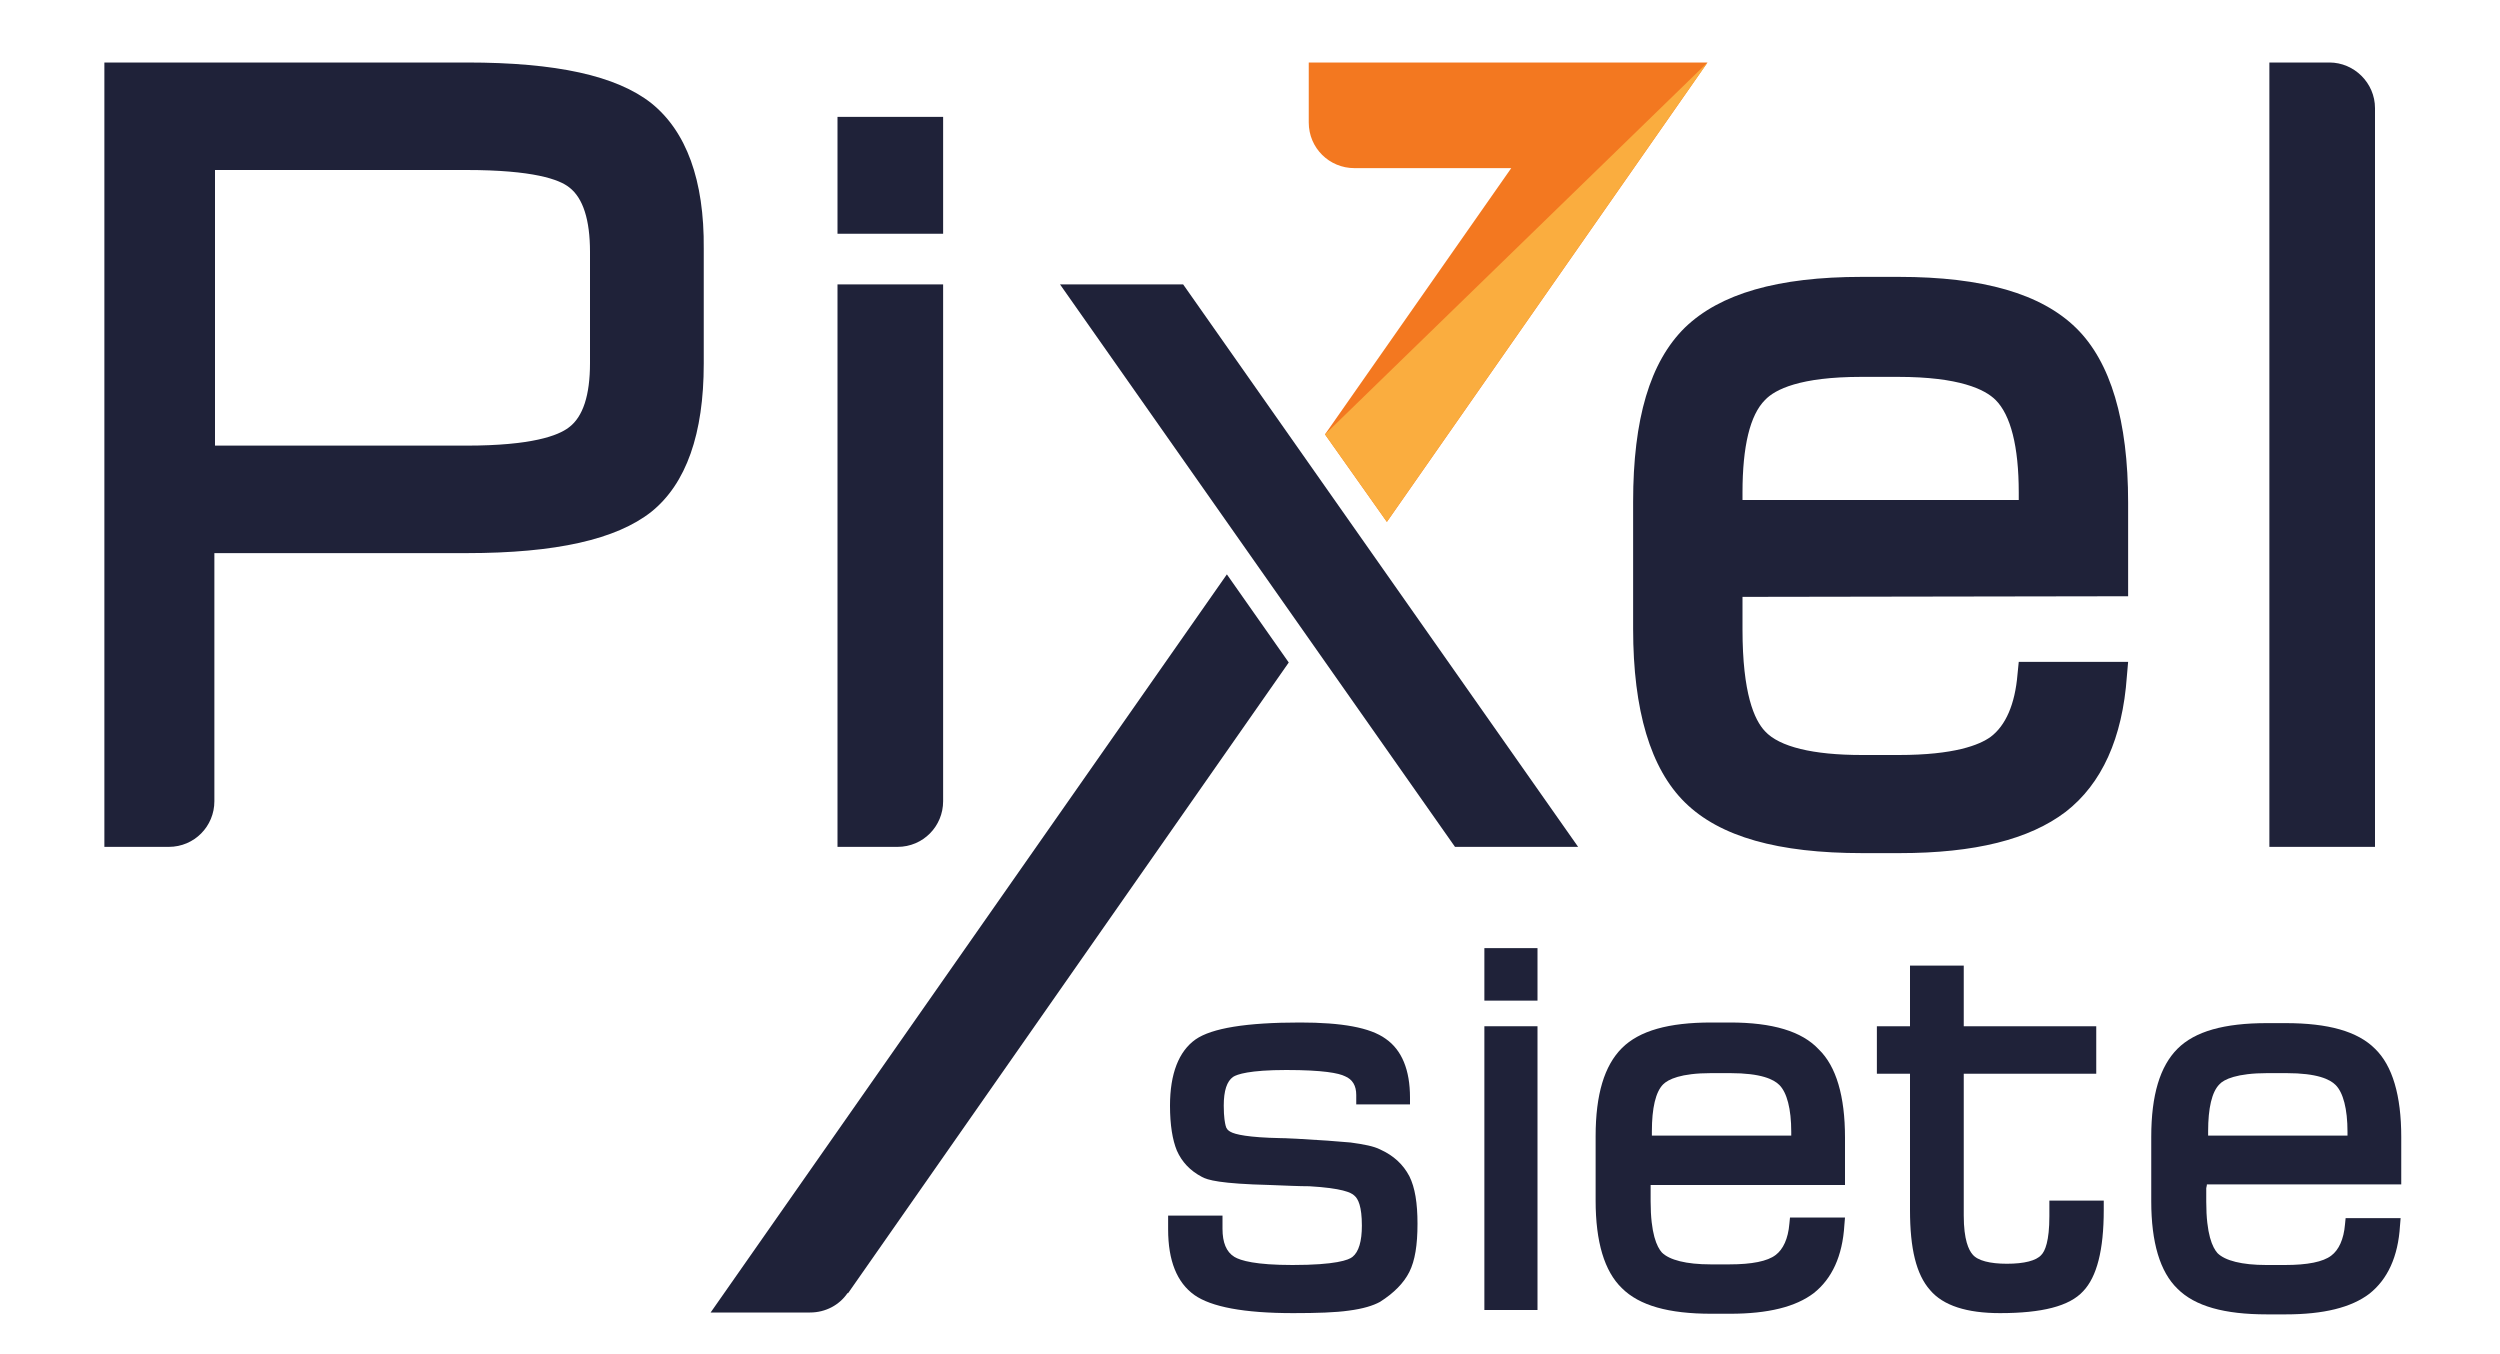 <?xml version="1.0" encoding="utf-8"?>
<!-- Generator: Adobe Illustrator 22.0.0, SVG Export Plug-In . SVG Version: 6.00 Build 0)  -->
<svg version="1.1" id="Layer_1" xmlns="http://www.w3.org/2000/svg" xmlns:xlink="http://www.w3.org/1999/xlink" x="0px" y="0px"
	 viewBox="0 0 400 216.7" style="enable-background:new 0 0 400 216.7;" xml:space="preserve">
<style type="text/css">
	.st0{fill:#1F2239;}
	.st1{fill:#F37820;}
	.st2{fill:#FAAD3F;}
</style>
<g>
	<path class="st0" d="M220.8,183.9c-1-0.5-2.5-0.8-4.7-1.1c-2.1-0.2-5-0.4-8.6-0.6c-0.6,0-1.5-0.1-2.6-0.1c-5.2-0.1-7.3-0.6-8-1
		c-0.4-0.2-0.7-0.5-0.8-1c-0.1-0.4-0.3-1.3-0.3-3.2c0-2.4,0.5-3.9,1.5-4.6c0.6-0.4,2.6-1.1,8.5-1.1s8.4,0.5,9.4,1
		c1.2,0.5,1.8,1.5,1.8,3v1.5h8.6v-1.1c0-4.4-1.3-7.6-3.9-9.4c-2.5-1.8-7-2.6-13.7-2.6c-8.6,0-14.1,0.9-16.7,2.7
		c-2.7,1.9-4.1,5.5-4.1,10.6c0,3.1,0.4,5.5,1.1,7.2c0.8,1.8,2.1,3.2,4,4.2c0.9,0.5,2.9,1.1,10.9,1.3c2.6,0.1,4.7,0.2,6.3,0.2
		c5.2,0.3,6.7,1,7.2,1.5c0.6,0.5,1.2,1.7,1.2,4.8c0,2.5-0.5,4.2-1.5,5c-0.6,0.5-2.7,1.3-9.6,1.3c-5.9,0-8.3-0.7-9.3-1.3
		c-1.3-0.8-1.9-2.3-1.9-4.5v-2.1h-8.7v2.2c0,5,1.4,8.5,4.2,10.5c2.7,1.9,7.9,2.9,15.8,2.9c3.8,0,6.8-0.1,8.9-0.4
		c2.3-0.3,3.9-0.8,5-1.4c2.2-1.4,3.8-3,4.7-4.8s1.3-4.3,1.3-7.7c0-3.3-0.4-5.8-1.3-7.6C224.5,186.3,223,184.9,220.8,183.9z"/>
	<rect x="237.5" y="164.2" class="st0" width="8.5" height="45.4"/>
	<rect x="237.5" y="151.7" class="st0" width="8.5" height="8.4"/>
	<path class="st0" d="M276.8,163.6h-3c-6.8,0-11.5,1.3-14.3,4.1s-4.2,7.4-4.2,14.1v10.3c0,6.6,1.4,11.3,4.2,14
		c2.8,2.8,7.5,4.1,14.3,4.1h3c6.1,0,10.5-1.1,13.4-3.3c2.9-2.3,4.6-5.9,4.9-10.9l0.1-1.2h-8.8l-0.1,1c-0.2,2.4-1,4.1-2.2,5
		c-1.3,1-3.8,1.5-7.4,1.5h-3c-3.9,0-6.6-0.7-7.8-1.9c-0.8-0.9-1.8-3-1.8-8.2c0-0.9,0-1.7,0-2.2c0-0.1,0-0.3,0-0.4h31.1V182
		c0-6.6-1.4-11.4-4.2-14.1C288.3,165,283.6,163.6,276.8,163.6z M273.8,171.7h3c5,0,7,1,7.9,1.9c1.2,1.2,1.9,3.8,1.9,7.5v0.6h-22.3
		V181c0-3.7,0.6-6.3,1.8-7.5C266.9,172.7,268.9,171.7,273.8,171.7z"/>
	<path class="st0" d="M327.9,194.6c0,4-0.7,5.6-1.3,6.2c-0.8,0.9-2.7,1.4-5.5,1.4c-2.7,0-4.7-0.5-5.5-1.5c-0.6-0.7-1.4-2.3-1.4-6.2
		v-22.7h21.2v-7.6h-21.2v-9.7h-8.6v9.7h-5.3v7.6h5.3v21.8c0,6.2,1,10.3,3.2,12.8c2.1,2.5,5.9,3.7,11.2,3.7c6.7,0,11.1-1.1,13.3-3.5
		c2.2-2.3,3.3-6.6,3.3-13v-1.5h-8.7V194.6z"/>
	<path class="st0" d="M353.1,189.5h31.1v-7.6c0-6.6-1.4-11.4-4.2-14.1c-2.8-2.8-7.5-4.1-14.3-4.1h-3c-6.8,0-11.5,1.3-14.3,4.1
		s-4.2,7.4-4.2,14.1v10.3c0,6.6,1.4,11.3,4.2,14c2.8,2.8,7.5,4.1,14.3,4.1h3c6.1,0,10.5-1.1,13.4-3.3c2.9-2.3,4.6-5.9,4.9-10.9
		l0.1-1.2h-8.8l-0.1,1c-0.2,2.4-1,4.1-2.2,5c-1.3,1-3.8,1.5-7.4,1.5h-3c-3.9,0-6.6-0.7-7.8-1.9c-0.8-0.9-1.8-3-1.8-8.2
		c0-0.9,0-1.7,0-2.2C353.1,189.7,353.1,189.6,353.1,189.5z M362.8,171.7h3c5,0,7,1,7.9,1.9c1.2,1.2,1.9,3.8,1.9,7.5v0.6h-22.3V181
		c0-3.7,0.6-6.3,1.8-7.5C355.8,172.7,357.9,171.7,362.8,171.7z"/>
</g>
<path class="st0" d="M104.2,16.5C98.6,12.1,89,10,74.7,10h-58v125.5H27c4.1,0,7.3-3.3,7.3-7.3V88.5h40.3c14.4,0,24-2.2,29.6-6.6
	c5.6-4.5,8.4-12.5,8.4-23.7V39.8C112.7,28.8,109.8,21,104.2,16.5z M94.4,58.1c0,5.1-1.1,8.6-3.4,10.3c-1.7,1.3-5.9,2.9-16.4,2.9
	H34.4V27.2h40.2c10.7,0,14.9,1.5,16.5,2.8c2.2,1.7,3.3,5.2,3.3,10.3C94.4,40.3,94.4,58.1,94.4,58.1z"/>
<rect x="134" y="18.7" class="st0" width="16.9" height="18.7"/>
<path class="st0" d="M134,135.5h9.6c4.1,0,7.3-3.3,7.3-7.3V45.5H134V135.5z"/>
<path class="st0" d="M303.8,44.3h-5.9c-13.5,0-22.7,2.7-28.3,8.1c-5.6,5.5-8.3,14.6-8.3,27.9v20.3c0,13.1,2.8,22.4,8.3,27.8
	c5.6,5.5,14.9,8.1,28.4,8.1h5.9c12.1,0,20.8-2.2,26.6-6.6c5.8-4.5,9.1-11.8,9.8-21.7l0.2-2.3H323l-0.2,2c-0.4,4.8-1.9,8.2-4.3,10
	c-1.8,1.3-5.8,2.9-14.7,2.9h-5.9c-7.8,0-13.2-1.3-15.5-3.8c-1.7-1.8-3.6-6-3.6-16.3c0-1.9,0-3.3,0-4.4c0-0.3,0-0.5,0-0.8l61.7-0.1
	v-15c0-13.1-2.8-22.5-8.3-27.9C326.6,47,317.3,44.3,303.8,44.3z M323,80h-44.2v-1.2c0-7.4,1.2-12.4,3.6-14.8
	c1.6-1.7,5.6-3.7,15.4-3.7h5.9c9.8,0,13.9,2,15.6,3.7c2.4,2.4,3.7,7.4,3.7,14.8V80z"/>
<path class="st0" d="M372.7,10h-9.6v125.5H380V17.3C380,13.3,376.7,10,372.7,10z"/>
<path class="st0" d="M196.3,91.9L113.7,210h15.9c2.5,0,4.7-1.2,6-3.1h0.1L206.2,106L196.3,91.9z"/>
<path class="st1" d="M256,10h-2.4h-44.2v9.6c0,4.1,3.3,7.3,7.3,7.3h25.1L212,69.5l9.9,14L273.2,10H256z"/>
<polygon class="st2" points="212,69.5 221.9,83.5 273.2,10 "/>
<polygon class="st0" points="189.3,45.5 169.6,45.5 232.8,135.5 252.5,135.5 "/>
</svg>
